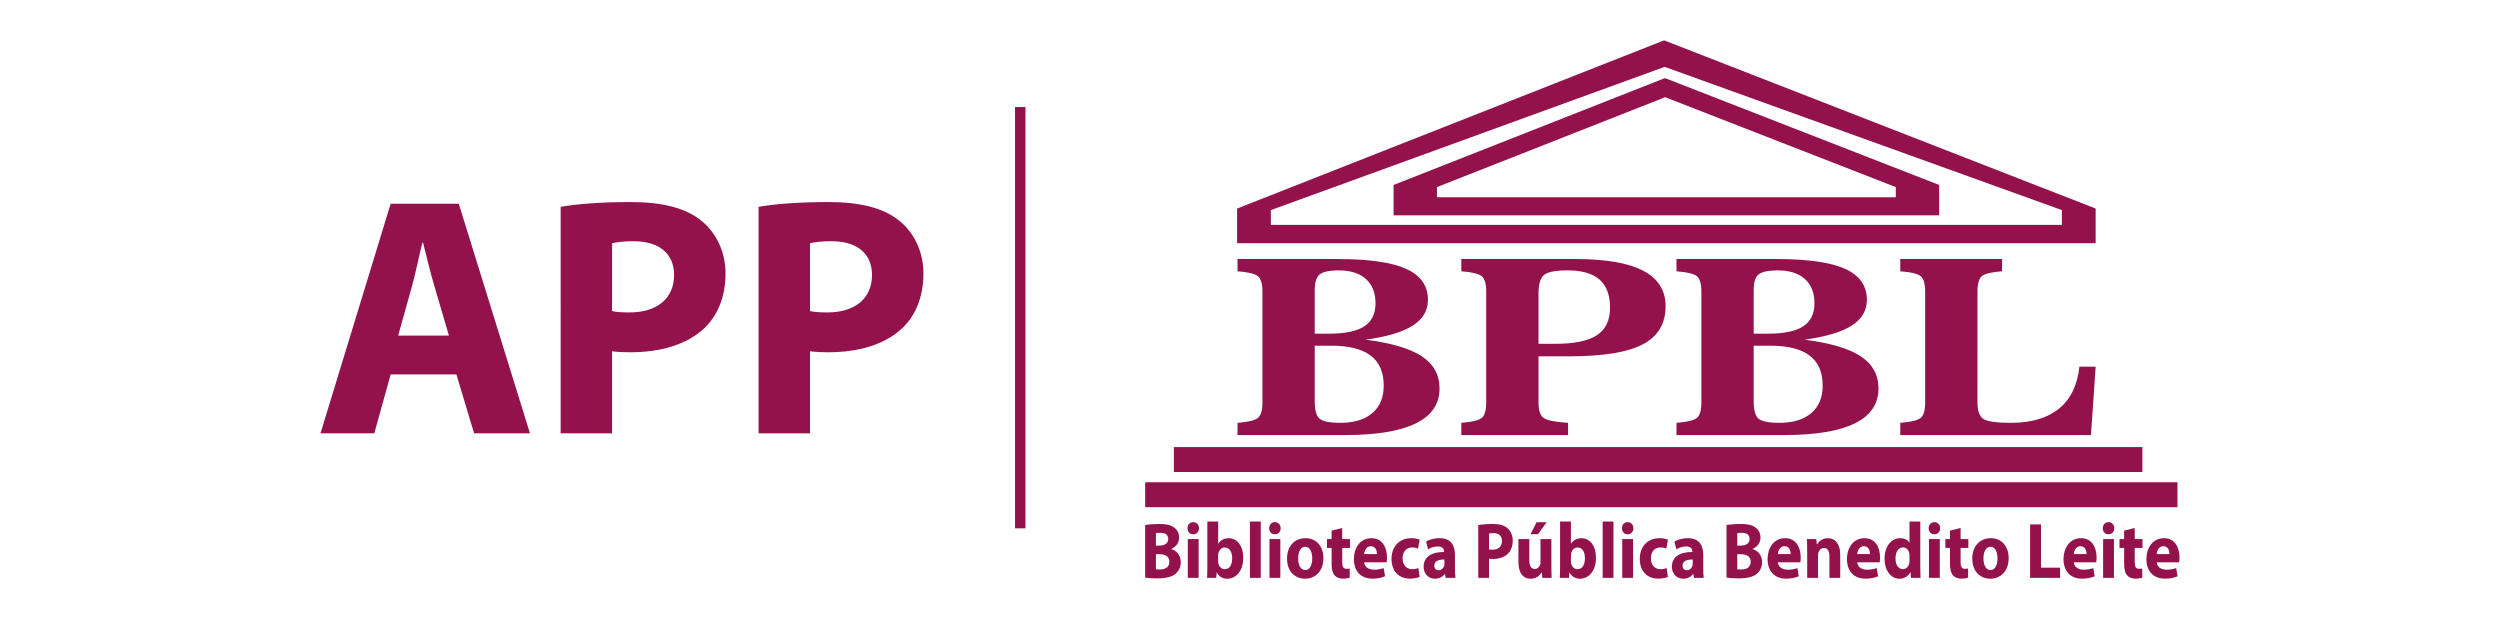 <?xml version="1.0" encoding="utf-8"?>
<!-- Generator: Adobe Illustrator 17.0.0, SVG Export Plug-In . SVG Version: 6.00 Build 0)  -->
<!DOCTYPE svg PUBLIC "-//W3C//DTD SVG 1.1//EN" "http://www.w3.org/Graphics/SVG/1.1/DTD/svg11.dtd">
<svg version="1.1" id="Layer_1" xmlns="http://www.w3.org/2000/svg" xmlns:xlink="http://www.w3.org/1999/xlink" x="0px" y="0px"
	 width="240px" height="61px" viewBox="0 0 240 61" enable-background="new 0 0 240 61" xml:space="preserve">
<g>
	<g>
		<path fill="#93124B" d="M37.503,35.945l-1.57,5.657h-5.167l6.737-22.041h6.54l6.835,22.041h-5.363l-1.701-5.657H37.503z
			 M43.096,32.217l-1.373-4.676c-0.392-1.308-0.785-2.943-1.112-4.251h-0.065c-0.327,1.308-0.654,2.976-1.014,4.251l-1.308,4.676
			H43.096z"/>
		<path fill="#93124B" d="M53.823,19.855c1.537-0.262,3.695-0.458,6.737-0.458c3.074,0,5.265,0.589,6.737,1.766
			c1.406,1.112,2.355,2.943,2.355,5.102s-0.719,3.99-2.028,5.232c-1.701,1.602-4.219,2.322-7.162,2.322
			c-0.654,0-1.243-0.033-1.701-0.098v7.881h-4.938V19.855z M58.761,29.862c0.425,0.098,0.948,0.131,1.668,0.131
			c2.649,0,4.284-1.341,4.284-3.597c0-2.028-1.406-3.238-3.892-3.238c-1.014,0-1.701,0.098-2.06,0.196V29.862z"/>
		<path fill="#93124B" d="M72.823,19.855c1.537-0.262,3.695-0.458,6.737-0.458c3.074,0,5.265,0.589,6.737,1.766
			c1.406,1.112,2.355,2.943,2.355,5.102s-0.719,3.99-2.028,5.232c-1.701,1.602-4.219,2.322-7.162,2.322
			c-0.654,0-1.243-0.033-1.701-0.098v7.881h-4.938V19.855z M77.761,29.862c0.425,0.098,0.948,0.131,1.668,0.131
			c2.649,0,4.284-1.341,4.284-3.597c0-2.028-1.406-3.238-3.892-3.238c-1.014,0-1.701,0.098-2.06,0.196V29.862z"/>
	</g>
	<rect x="97.444" y="10.278" fill="#93124B" width="1" height="40.443"/>
	<g>
		<g>
			<path fill="#93124B" d="M109.935,50.409c0.274-0.061,0.827-0.106,1.347-0.106c0.636,0,1.025,0.068,1.36,0.29
				c0.322,0.191,0.553,0.541,0.553,1.005c0,0.457-0.239,0.883-0.759,1.096v0.016c0.526,0.16,0.916,0.601,0.916,1.264
				c0,0.464-0.191,0.83-0.479,1.089c-0.335,0.297-0.895,0.464-1.811,0.464c-0.513,0-0.895-0.038-1.128-0.076
				C109.935,55.451,109.935,50.409,109.935,50.409z M110.967,52.375h0.342c0.547,0,0.841-0.251,0.841-0.632
				c0-0.389-0.267-0.594-0.739-0.594c-0.226,0-0.355,0.016-0.444,0.03V52.375z M110.967,54.652c0.103,0.015,0.226,0.015,0.403,0.015
				c0.471,0,0.889-0.198,0.889-0.739c0-0.517-0.418-0.724-0.937-0.724h-0.355V54.652z"/>
			<path fill="#93124B" d="M115.103,50.714c0,0.32-0.219,0.579-0.56,0.579c-0.329,0-0.547-0.259-0.54-0.579
				c-0.007-0.335,0.211-0.586,0.547-0.586C114.885,50.128,115.096,50.379,115.103,50.714z M114.03,55.474V51.75h1.04v3.724H114.03z"
				/>
			<path fill="#93124B" d="M115.876,55.474c0.013-0.244,0.028-0.693,0.028-1.112v-4.295h1.039v2.125h0.013
				c0.198-0.32,0.547-0.525,1.012-0.525c0.799,0,1.388,0.739,1.382,1.882c0,1.339-0.766,2.01-1.531,2.01
				c-0.389,0-0.766-0.16-1.004-0.601H116.8l-0.041,0.517L115.876,55.474L115.876,55.474z M116.942,53.89
				c0,0.076,0.007,0.145,0.021,0.205c0.068,0.313,0.307,0.548,0.608,0.548c0.444,0,0.718-0.38,0.718-1.05
				c0-0.579-0.233-1.037-0.718-1.037c-0.281,0-0.54,0.236-0.608,0.571c-0.013,0.068-0.021,0.137-0.021,0.214V53.89z"/>
			<path fill="#93124B" d="M119.992,50.067h1.04v5.407h-1.04V50.067z"/>
			<path fill="#93124B" d="M122.945,50.714c0,0.32-0.219,0.579-0.56,0.579c-0.329,0-0.547-0.259-0.54-0.579
				c-0.007-0.335,0.211-0.586,0.547-0.586C122.727,50.128,122.938,50.379,122.945,50.714z M121.872,55.474V51.75h1.04v3.724H121.872
				z"/>
			<path fill="#93124B" d="M127.047,53.57c0,1.363-0.868,1.987-1.763,1.987c-0.977,0-1.73-0.716-1.73-1.919
				c0-1.204,0.711-1.973,1.784-1.973C126.364,51.666,127.047,52.45,127.047,53.57z M124.627,53.608c0,0.64,0.239,1.119,0.684,1.119
				c0.403,0,0.663-0.449,0.663-1.119c0-0.555-0.191-1.119-0.663-1.119C124.812,52.489,124.627,53.06,124.627,53.608z"/>
			<path fill="#93124B" d="M128.853,50.684v1.066h0.745v0.853h-0.745v1.348c0,0.449,0.095,0.655,0.409,0.655
				c0.13,0,0.232-0.016,0.307-0.03l0.007,0.875c-0.136,0.061-0.383,0.099-0.677,0.099c-0.335,0-0.615-0.129-0.779-0.32
				c-0.191-0.22-0.287-0.578-0.287-1.104v-1.523h-0.444v-0.853h0.444v-0.807L128.853,50.684z"/>
			<path fill="#93124B" d="M130.965,53.982c0.035,0.48,0.459,0.708,0.943,0.708c0.355,0,0.642-0.054,0.922-0.153l0.136,0.785
				c-0.342,0.153-0.758,0.229-1.21,0.229c-1.135,0-1.784-0.732-1.784-1.897c0-0.945,0.526-1.988,1.688-1.988
				c1.08,0,1.49,0.937,1.49,1.858c0,0.198-0.02,0.373-0.034,0.457L130.965,53.982L130.965,53.982L130.965,53.982L130.965,53.982z
				 M132.188,53.19c0-0.282-0.109-0.754-0.588-0.754c-0.437,0-0.615,0.442-0.643,0.754H132.188z"/>
			<path fill="#93124B" d="M136.284,55.382c-0.185,0.092-0.533,0.168-0.93,0.168c-1.08,0-1.77-0.732-1.77-1.904
				c0-1.089,0.67-1.98,1.914-1.98c0.274,0,0.574,0.054,0.793,0.145l-0.164,0.86c-0.123-0.061-0.308-0.114-0.581-0.114
				c-0.547,0-0.902,0.434-0.895,1.044c0,0.686,0.41,1.042,0.916,1.042c0.246,0,0.437-0.045,0.595-0.114L136.284,55.382z"/>
			<path fill="#93124B" d="M138.786,55.474l-0.061-0.373h-0.021c-0.219,0.297-0.56,0.457-0.957,0.457
				c-0.677,0-1.08-0.548-1.08-1.142c0-0.967,0.78-1.432,1.962-1.425v-0.054c0-0.198-0.095-0.479-0.608-0.479
				c-0.342,0-0.704,0.129-0.922,0.281l-0.191-0.747c0.233-0.145,0.691-0.328,1.299-0.328c1.114,0,1.47,0.732,1.47,1.607v1.295
				c0,0.358,0.013,0.7,0.048,0.907h-0.937V55.474z M138.664,53.714c-0.547-0.007-0.971,0.137-0.971,0.587
				c0,0.297,0.178,0.442,0.409,0.442c0.26,0,0.472-0.191,0.54-0.426c0.013-0.061,0.021-0.129,0.021-0.198V53.714z"/>
			<path fill="#93124B" d="M141.912,50.409c0.322-0.061,0.773-0.106,1.408-0.106c0.643,0,1.101,0.137,1.408,0.411
				c0.294,0.259,0.493,0.686,0.493,1.188c0,0.502-0.151,0.929-0.424,1.218c-0.355,0.373-0.881,0.541-1.497,0.541
				c-0.137,0-0.26-0.007-0.355-0.023v1.835h-1.032L141.912,50.409L141.912,50.409z M142.944,52.74
				c0.089,0.023,0.198,0.03,0.349,0.03c0.553,0,0.895-0.312,0.895-0.838c0-0.472-0.294-0.754-0.814-0.754
				c-0.212,0-0.355,0.023-0.431,0.045C142.944,51.225,142.944,52.74,142.944,52.74z"/>
			<path fill="#93124B" d="M148.932,54.278c0,0.488,0.013,0.883,0.028,1.195h-0.903l-0.047-0.525h-0.021
				c-0.129,0.229-0.444,0.609-1.046,0.609c-0.677,0-1.175-0.472-1.175-1.622V51.75h1.046v2.003c0,0.541,0.157,0.868,0.519,0.868
				c0.287,0,0.451-0.221,0.519-0.403c0.027-0.068,0.034-0.16,0.034-0.251V51.75h1.046C148.932,51.75,148.932,54.278,148.932,54.278z
				 M148.481,50.128l-0.834,1.157h-0.718l0.588-1.157L148.481,50.128z"/>
			<path fill="#93124B" d="M149.74,55.474c0.013-0.244,0.027-0.693,0.027-1.112v-4.295h1.04v2.125h0.013
				c0.198-0.32,0.547-0.525,1.012-0.525c0.799,0,1.388,0.739,1.38,1.882c0,1.339-0.766,2.01-1.531,2.01
				c-0.39,0-0.766-0.16-1.005-0.601h-0.014l-0.041,0.517L149.74,55.474L149.74,55.474z M150.807,53.89
				c0,0.076,0.007,0.145,0.02,0.205c0.068,0.313,0.308,0.548,0.608,0.548c0.444,0,0.718-0.38,0.718-1.05
				c0-0.579-0.232-1.037-0.718-1.037c-0.28,0-0.54,0.236-0.608,0.571c-0.013,0.068-0.02,0.137-0.02,0.214V53.89z"/>
			<path fill="#93124B" d="M153.855,50.067h1.039v5.407h-1.039V50.067z"/>
			<path fill="#93124B" d="M156.809,50.714c0,0.32-0.219,0.579-0.56,0.579c-0.329,0-0.547-0.259-0.54-0.579
				c-0.007-0.335,0.211-0.586,0.547-0.586C156.591,50.128,156.802,50.379,156.809,50.714z M155.735,55.474V51.75h1.04v3.724H155.735
				z"/>
			<path fill="#93124B" d="M160.118,55.382c-0.185,0.092-0.533,0.168-0.93,0.168c-1.08,0-1.77-0.732-1.77-1.904
				c0-1.089,0.67-1.98,1.914-1.98c0.274,0,0.574,0.054,0.793,0.145l-0.164,0.86c-0.123-0.061-0.308-0.114-0.581-0.114
				c-0.547,0-0.902,0.434-0.895,1.044c0,0.686,0.41,1.042,0.916,1.042c0.246,0,0.437-0.045,0.595-0.114L160.118,55.382z"/>
			<path fill="#93124B" d="M162.62,55.474l-0.061-0.373h-0.021c-0.219,0.297-0.56,0.457-0.957,0.457c-0.677,0-1.08-0.548-1.08-1.142
				c0-0.967,0.78-1.432,1.962-1.425v-0.054c0-0.198-0.095-0.479-0.608-0.479c-0.342,0-0.704,0.129-0.922,0.281l-0.191-0.747
				c0.232-0.145,0.691-0.328,1.299-0.328c1.114,0,1.47,0.732,1.47,1.607v1.295c0,0.358,0.013,0.7,0.048,0.907h-0.937V55.474z
				 M162.497,53.714c-0.547-0.007-0.971,0.137-0.971,0.587c0,0.297,0.178,0.442,0.409,0.442c0.26,0,0.472-0.191,0.54-0.426
				c0.013-0.061,0.021-0.129,0.021-0.198C162.497,54.119,162.497,53.714,162.497,53.714z"/>
			<path fill="#93124B" d="M165.745,50.409c0.274-0.061,0.827-0.106,1.347-0.106c0.636,0,1.025,0.068,1.36,0.29
				c0.322,0.191,0.553,0.541,0.553,1.005c0,0.457-0.239,0.883-0.759,1.096v0.016c0.526,0.16,0.916,0.601,0.916,1.264
				c0,0.464-0.191,0.83-0.479,1.089c-0.335,0.297-0.895,0.464-1.811,0.464c-0.513,0-0.895-0.038-1.128-0.076
				C165.745,55.451,165.745,50.409,165.745,50.409z M166.777,52.375h0.342c0.547,0,0.841-0.251,0.841-0.632
				c0-0.389-0.267-0.594-0.739-0.594c-0.226,0-0.355,0.016-0.444,0.03V52.375z M166.777,54.652c0.103,0.015,0.226,0.015,0.403,0.015
				c0.471,0,0.889-0.198,0.889-0.739c0-0.517-0.418-0.724-0.937-0.724h-0.355C166.777,53.205,166.777,54.652,166.777,54.652z"/>
			<path fill="#93124B" d="M170.681,53.982c0.034,0.48,0.459,0.708,0.943,0.708c0.355,0,0.643-0.054,0.923-0.153l0.136,0.785
				c-0.342,0.153-0.758,0.229-1.21,0.229c-1.135,0-1.784-0.732-1.784-1.897c0-0.945,0.526-1.988,1.689-1.988
				c1.08,0,1.49,0.937,1.49,1.858c0,0.198-0.021,0.373-0.035,0.457L170.681,53.982L170.681,53.982z M171.904,53.19
				c0-0.282-0.109-0.754-0.588-0.754c-0.437,0-0.615,0.442-0.643,0.754H171.904z"/>
			<path fill="#93124B" d="M173.491,52.938c0-0.464-0.013-0.86-0.028-1.188h0.903l0.047,0.51h0.021
				c0.137-0.236,0.479-0.594,1.032-0.594c0.684,0,1.197,0.502,1.197,1.6v2.208h-1.039v-2.063c0-0.48-0.151-0.807-0.526-0.807
				c-0.287,0-0.459,0.22-0.526,0.434c-0.028,0.068-0.041,0.183-0.041,0.29v2.148h-1.039L173.491,52.938L173.491,52.938z"/>
			<path fill="#93124B" d="M178.298,53.982c0.034,0.48,0.459,0.708,0.943,0.708c0.355,0,0.643-0.054,0.923-0.153l0.136,0.785
				c-0.342,0.153-0.758,0.229-1.21,0.229c-1.135,0-1.784-0.732-1.784-1.897c0-0.945,0.526-1.988,1.689-1.988
				c1.08,0,1.49,0.937,1.49,1.858c0,0.198-0.021,0.373-0.035,0.457L178.298,53.982C178.298,53.981,178.298,53.982,178.298,53.982z
				 M179.521,53.19c0-0.282-0.109-0.754-0.588-0.754c-0.437,0-0.615,0.442-0.643,0.754H179.521z"/>
			<path fill="#93124B" d="M184.348,50.067v4.295c0,0.419,0.013,0.861,0.028,1.112h-0.923l-0.047-0.548h-0.013
				c-0.212,0.419-0.615,0.632-1.046,0.632c-0.793,0-1.429-0.754-1.429-1.911c-0.007-1.256,0.697-1.98,1.497-1.98
				c0.409,0,0.732,0.16,0.881,0.419h0.013v-2.019L184.348,50.067L184.348,50.067L184.348,50.067z M183.308,53.326
				c0-0.061-0.007-0.145-0.013-0.205c-0.061-0.312-0.287-0.571-0.608-0.571c-0.472,0-0.718,0.472-0.718,1.058
				c0,0.632,0.281,1.029,0.711,1.029c0.301,0,0.54-0.229,0.601-0.555c0.021-0.084,0.028-0.168,0.028-0.267L183.308,53.326
				L183.308,53.326z"/>
			<path fill="#93124B" d="M186.256,50.714c0,0.32-0.219,0.579-0.561,0.579c-0.328,0-0.547-0.259-0.54-0.579
				c-0.007-0.335,0.212-0.586,0.547-0.586C186.038,50.128,186.249,50.379,186.256,50.714z M185.182,55.474V51.75h1.039v3.724
				H185.182z"/>
			<path fill="#93124B" d="M188.217,50.684v1.066h0.745v0.853h-0.745v1.348c0,0.449,0.095,0.655,0.409,0.655
				c0.13,0,0.233-0.016,0.307-0.03l0.007,0.875c-0.136,0.061-0.383,0.099-0.677,0.099c-0.335,0-0.615-0.129-0.779-0.32
				c-0.191-0.22-0.287-0.578-0.287-1.104v-1.523h-0.444v-0.853h0.444v-0.807L188.217,50.684z"/>
			<path fill="#93124B" d="M192.832,53.57c0,1.363-0.868,1.987-1.763,1.987c-0.977,0-1.73-0.716-1.73-1.919
				c0-1.204,0.711-1.973,1.784-1.973C192.149,51.666,192.832,52.45,192.832,53.57z M190.412,53.608c0,0.64,0.239,1.119,0.684,1.119
				c0.403,0,0.663-0.449,0.663-1.119c0-0.555-0.191-1.119-0.663-1.119C190.597,52.489,190.412,53.06,190.412,53.608z"/>
			<path fill="#93124B" d="M194.891,50.341h1.046v4.158h1.832v0.974h-2.878V50.341L194.891,50.341z"/>
			<path fill="#93124B" d="M199.088,53.982c0.035,0.48,0.459,0.708,0.943,0.708c0.355,0,0.642-0.054,0.922-0.153l0.136,0.785
				c-0.342,0.153-0.758,0.229-1.21,0.229c-1.135,0-1.784-0.732-1.784-1.897c0-0.945,0.526-1.988,1.688-1.988
				c1.08,0,1.49,0.937,1.49,1.858c0,0.198-0.02,0.373-0.034,0.457L199.088,53.982L199.088,53.982L199.088,53.982z M200.312,53.19
				c0-0.282-0.109-0.754-0.588-0.754c-0.437,0-0.615,0.442-0.643,0.754H200.312z"/>
			<path fill="#93124B" d="M202.972,50.714c0,0.32-0.219,0.579-0.56,0.579c-0.329,0-0.547-0.259-0.54-0.579
				c-0.007-0.335,0.211-0.586,0.547-0.586C202.754,50.128,202.965,50.379,202.972,50.714z M201.899,55.474V51.75h1.04v3.724H201.899
				z"/>
			<path fill="#93124B" d="M204.934,50.684v1.066h0.745v0.853h-0.745v1.348c0,0.449,0.095,0.655,0.41,0.655
				c0.129,0,0.232-0.016,0.307-0.03l0.007,0.875c-0.137,0.061-0.383,0.099-0.677,0.099c-0.335,0-0.615-0.129-0.779-0.32
				c-0.191-0.22-0.287-0.578-0.287-1.104v-1.523h-0.444v-0.853h0.444v-0.807L204.934,50.684z"/>
			<path fill="#93124B" d="M207.047,53.982c0.035,0.48,0.459,0.708,0.943,0.708c0.355,0,0.642-0.054,0.922-0.153l0.136,0.785
				c-0.342,0.153-0.758,0.229-1.21,0.229c-1.135,0-1.784-0.732-1.784-1.897c0-0.945,0.526-1.988,1.688-1.988
				c1.08,0,1.49,0.937,1.49,1.858c0,0.198-0.02,0.373-0.034,0.457L207.047,53.982L207.047,53.982L207.047,53.982z M208.27,53.19
				c0-0.282-0.109-0.754-0.588-0.754c-0.437,0-0.615,0.442-0.643,0.754H208.27z"/>
		</g>
		<g>
			<rect x="112.692" y="42.919" fill="#93124B" width="92.975" height="2.393"/>
			<rect x="109.936" y="46.298" fill="#93124B" width="99.102" height="2.393"/>
		</g>
		<g>
			<path fill="#93124B" d="M118.804,41.768v-1.176c1.004-0.076,1.654-0.231,1.948-0.464c0.294-0.234,0.441-0.728,0.441-1.483V27.992
				c0-0.754-0.147-1.248-0.441-1.483c-0.294-0.234-0.943-0.389-1.948-0.464v-1.178h9.581c3.012,0,5.216,0.315,6.609,0.945
				c1.393,0.631,2.09,1.621,2.09,2.971c0,1.027-0.486,1.851-1.459,2.474c-0.973,0.623-2.486,1.073-4.54,1.353
				c2.462,0.31,4.262,0.84,5.401,1.59c1.14,0.751,1.71,1.782,1.71,3.096c0,1.487-0.76,2.604-2.28,3.35s-3.791,1.121-6.813,1.121
				C129.105,41.768,118.804,41.768,118.804,41.768z M126.214,27.856v4.177h1.37c1.538,0,2.667-0.236,3.386-0.707
				s1.079-1.21,1.079-2.213c0-1.003-0.307-1.781-0.923-2.331c-0.615-0.55-1.484-0.826-2.606-0.826c-0.878,0-1.482,0.124-1.811,0.374
				C126.378,26.576,126.214,27.086,126.214,27.856z M126.214,33.187v5.332c0,0.883,0.165,1.449,0.495,1.698
				c0.331,0.25,0.984,0.374,1.961,0.374c1.321,0,2.345-0.311,3.074-0.934s1.092-1.504,1.092-2.643c0-1.283-0.416-2.242-1.248-2.875
				c-0.833-0.634-2.095-0.951-3.787-0.951C127.802,33.187,126.214,33.187,126.214,33.187z"/>
			<path fill="#93124B" d="M142.676,27.991c0-0.754-0.147-1.248-0.441-1.483c-0.294-0.234-0.943-0.389-1.948-0.464v-1.178h10.938
				c2.922,0,5.098,0.376,6.528,1.127c1.43,0.751,2.144,1.888,2.144,3.414c0,1.667-0.731,2.885-2.192,3.651
				c-1.461,0.766-3.807,1.149-7.036,1.149h-2.973v4.437c0,0.754,0.167,1.248,0.502,1.483c0.335,0.234,1.113,0.389,2.335,0.464v1.176
				h-10.247v-1.176c1.004-0.076,1.654-0.231,1.948-0.464c0.294-0.234,0.441-0.728,0.441-1.483V27.991z M147.697,28.161v4.845h1.616
				c1.827,0,3.16-0.278,3.997-0.831c0.837-0.555,1.255-1.436,1.255-2.643c0-1.207-0.337-2.106-1.012-2.693
				c-0.674-0.589-1.699-0.883-3.074-0.883c-1.122,0-1.866,0.142-2.233,0.425C147.881,26.662,147.697,27.256,147.697,28.161z"/>
			<path fill="#93124B" d="M160.943,41.768v-1.176c1.004-0.076,1.654-0.231,1.948-0.464c0.293-0.234,0.441-0.728,0.441-1.483V27.992
				c0-0.754-0.147-1.248-0.441-1.483c-0.294-0.234-0.943-0.389-1.948-0.464v-1.178h9.581c3.012,0,5.216,0.315,6.609,0.945
				c1.393,0.631,2.09,1.621,2.09,2.971c0,1.027-0.486,1.851-1.459,2.474c-0.973,0.623-2.487,1.073-4.541,1.353
				c2.462,0.31,4.262,0.84,5.401,1.59c1.14,0.751,1.71,1.782,1.71,3.096c0,1.487-0.759,2.604-2.28,3.35
				c-1.52,0.747-3.791,1.121-6.813,1.121C171.243,41.768,160.943,41.768,160.943,41.768z M168.354,27.856v4.177h1.37
				c1.538,0,2.667-0.236,3.386-0.707s1.079-1.21,1.079-2.213c0-1.003-0.308-1.781-0.923-2.331c-0.615-0.55-1.484-0.826-2.606-0.826
				c-0.878,0-1.482,0.124-1.811,0.374C168.518,26.576,168.354,27.086,168.354,27.856z M168.354,33.187v5.332
				c0,0.883,0.165,1.449,0.495,1.698c0.331,0.25,0.984,0.374,1.961,0.374c1.321,0,2.345-0.311,3.074-0.934s1.093-1.504,1.093-2.643
				c0-1.283-0.416-2.242-1.248-2.875c-0.833-0.634-2.095-0.951-3.787-0.951L168.354,33.187z"/>
			<path fill="#93124B" d="M189.836,38.643c0,0.83,0.202,1.363,0.604,1.597s1.269,0.351,2.599,0.351
				c1.973,0,3.514-0.454,4.628-1.364c1.113-0.909,1.764-2.251,1.955-4.025h1.561l-0.448,6.566h-18.308v-1.176
				c1.004-0.076,1.654-0.231,1.948-0.464c0.293-0.234,0.441-0.728,0.441-1.483V27.991c0-0.754-0.147-1.248-0.441-1.483
				c-0.294-0.234-0.943-0.389-1.948-0.464v-1.178h9.772v1.178c-0.986,0.068-1.626,0.217-1.92,0.447
				c-0.294,0.231-0.441,0.73-0.441,1.501L189.836,38.643L189.836,38.643z"/>
		</g>
		<g>
			<path fill="#93124B" d="M159.755,3.874l-40.993,16.146v3.327h82.421v-3.327L159.755,3.874z M197.942,21.586h-75.94v-1.417
				l37.801-13.751l38.138,13.751V21.586z"/>
			<path fill="#93124B" d="M159.835,7.496l-26.051,10.261v2.915h52.374v-2.916L159.835,7.496z M137.947,18.939v-0.978l21.907-8.629
				l22.143,8.63v0.977H137.947z"/>
			<line fill="#93124B" x1="197.942" y1="20.169" x2="159.803" y2="6.419"/>
		</g>
	</g>
</g>
</svg>
